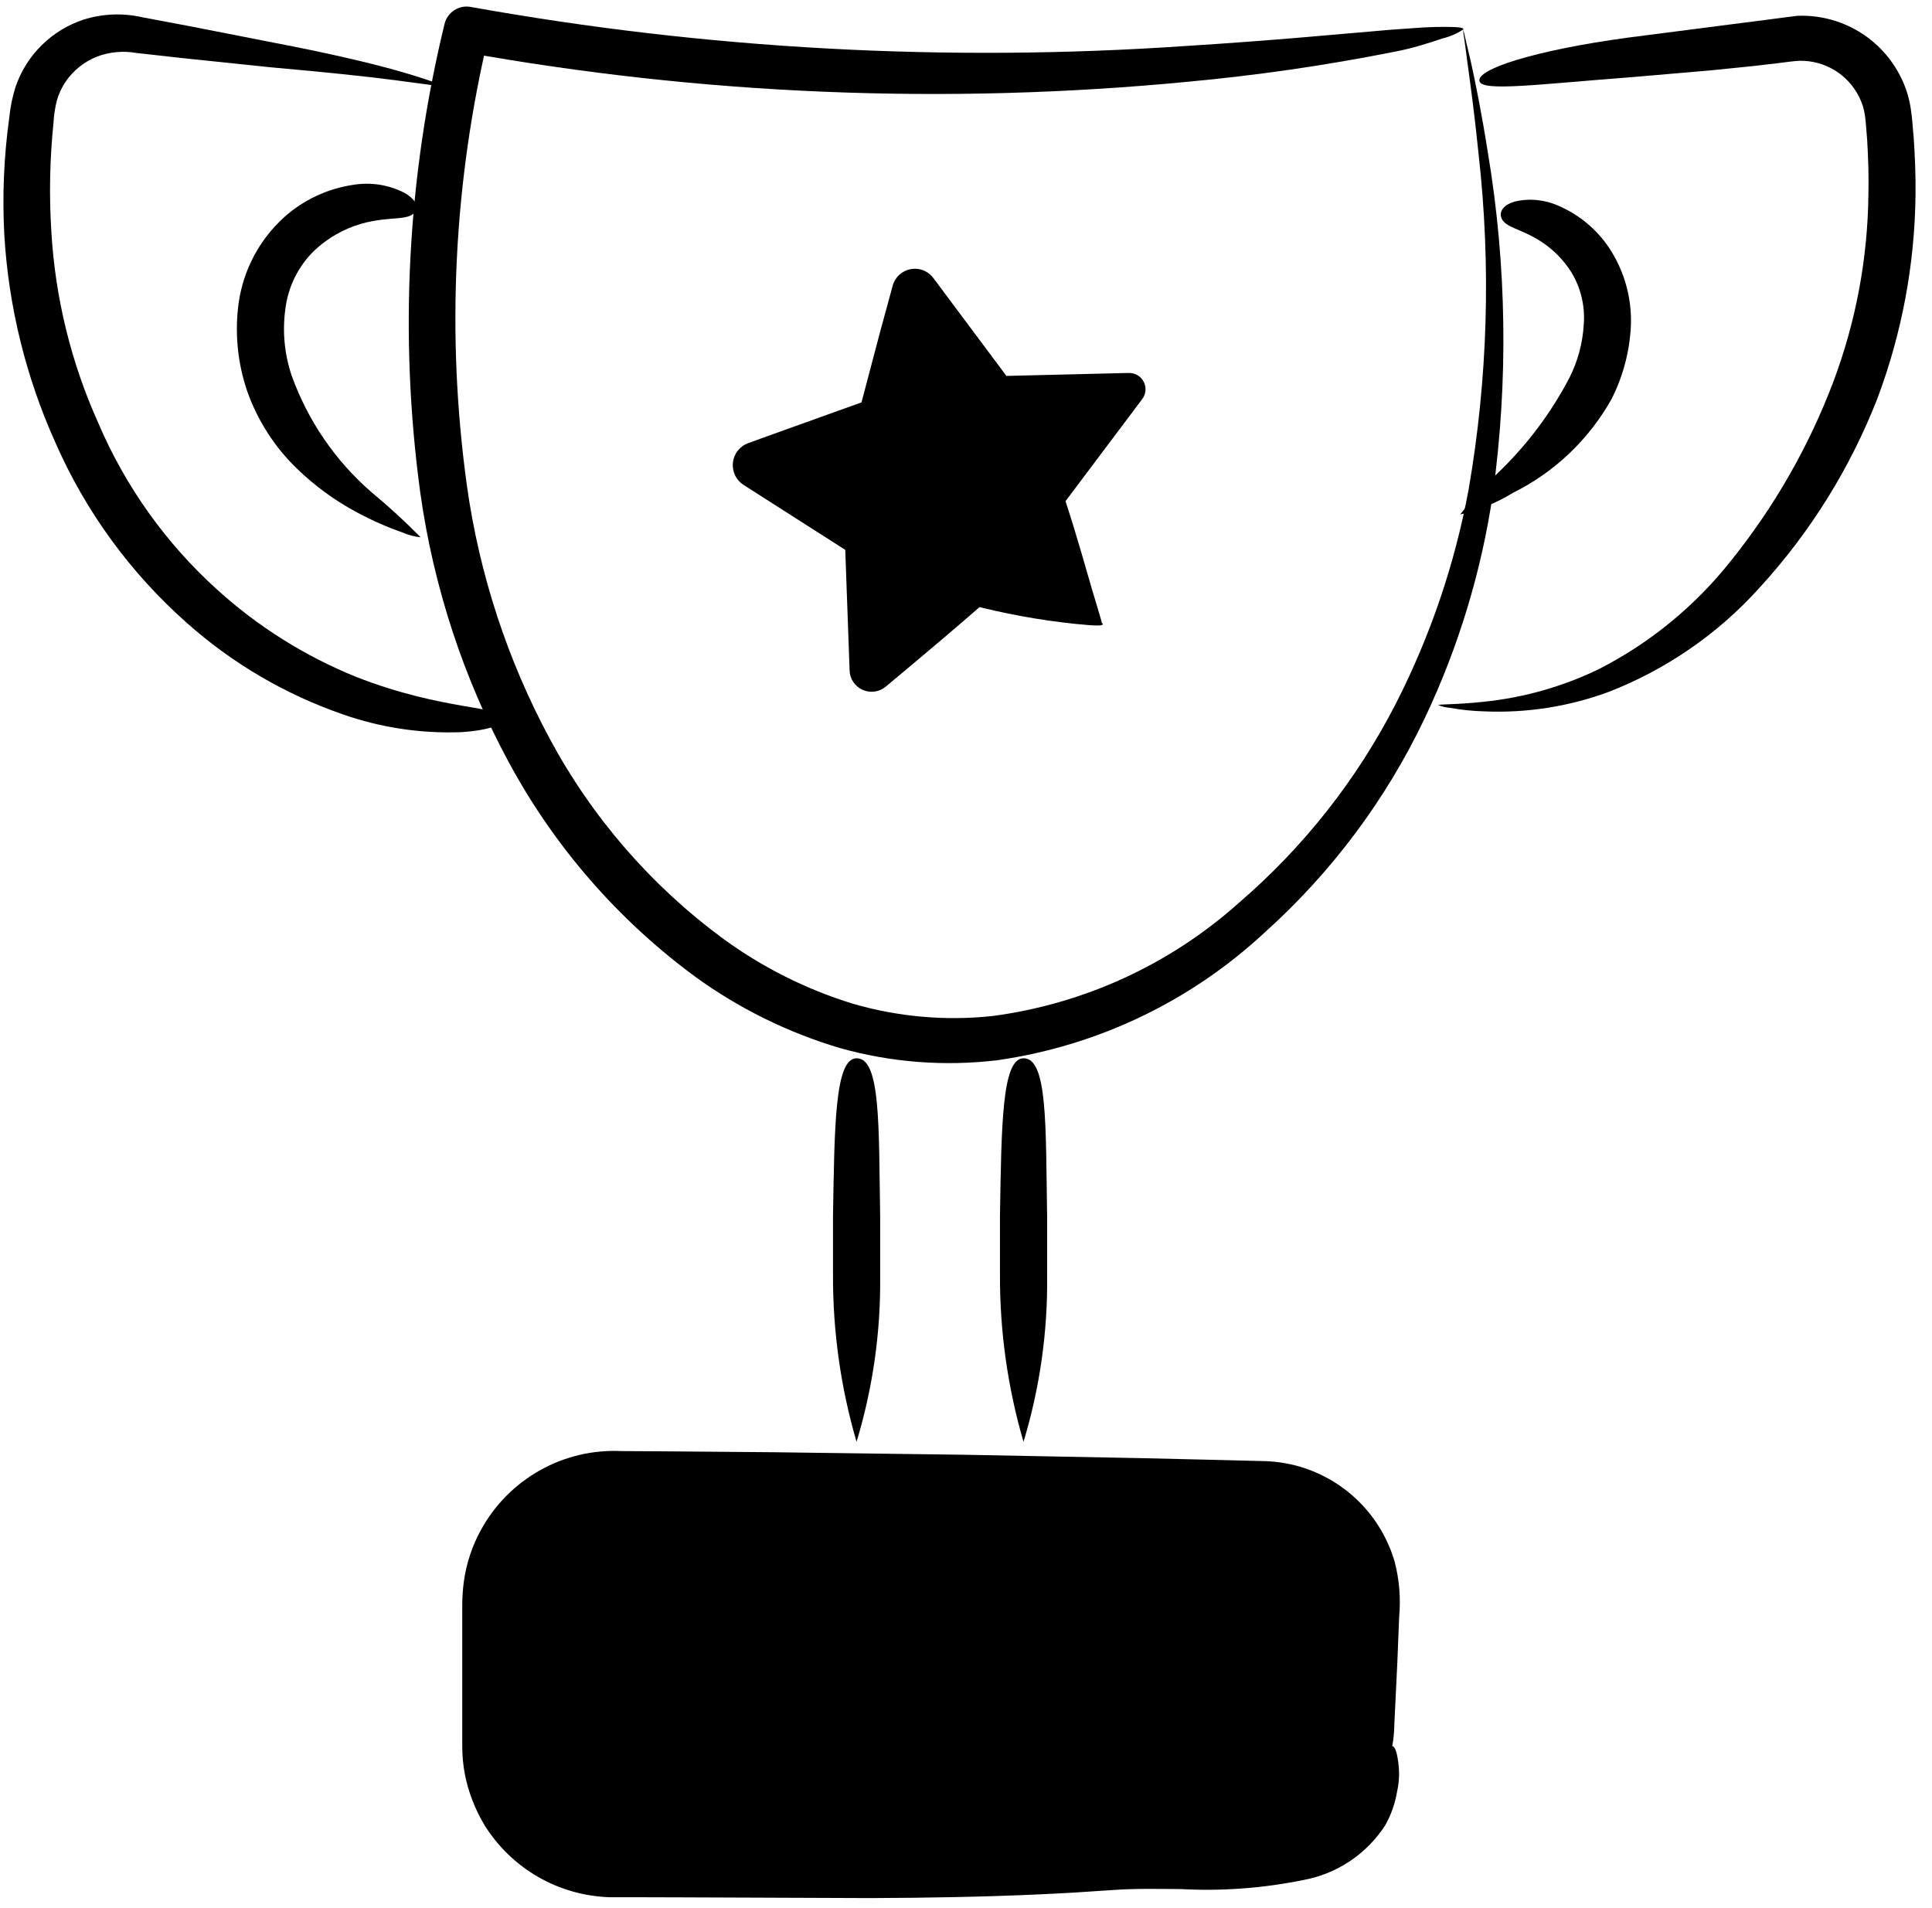 <svg fill="none" height="80" viewBox="0 0 81 80" width="81" xmlns="http://www.w3.org/2000/svg"><g fill="#000"><path d="m61.339 1.233c.034.105.062.212.083.32.053.225.132.56.236 1 .2.9.458 2.179.725 3.862.787 4.72.857 9.532.209 14.274-.48 3.263-1.442 6.437-2.856 9.417-1.626 3.42-3.916 6.482-6.735 9.01-3.096 2.874-6.995 4.735-11.177 5.334-2.22.269-4.471.095-6.623-.513-2.172-.646-4.22-1.656-6.054-2.987-3.245-2.388-5.918-5.467-7.828-9.014-1.893-3.514-3.146-7.338-3.7-11.291-.89-6.552-.544-13.213 1.018-19.638.056-.238.202-.445.407-.578s.453-.183.693-.138c9.877 1.774 19.936 2.324 29.948 1.639 3.679-.228 6.585-.512 8.576-.679l1.4-.1c.416-.021.752-.027 1.011-.024.518.005.729.036.67.112-.265.174-.558.3-.866.373-.251.085-.546.182-.88.281-.397.118-.799.216-1.206.292-2.84.562-5.707.977-8.59 1.243-10.146.978-20.378.556-30.409-1.254l1.105-.723c-1.48 6.188-1.793 12.598-.922 18.9.52 3.723 1.699 7.323 3.48 10.633 1.768 3.289 4.244 6.145 7.249 8.361 1.649 1.208 3.488 2.132 5.441 2.734 1.904.555 3.898.732 5.869.519 3.832-.507 7.423-2.154 10.307-4.727 2.722-2.335 4.963-5.176 6.6-8.367 1.446-2.831 2.475-5.856 3.053-8.982.803-4.639.944-9.368.419-14.046-.168-1.672-.352-3-.47-3.858-.059-.443-.1-.782-.134-1.01-.024-.124-.041-.249-.049-.375z"/><path d="m60.304 29.566c0-.052.7-.012 1.905-.144 1.671-.171 3.3-.632 4.813-1.363 2.153-1.098 4.043-2.646 5.543-4.541 1.815-2.256 3.264-4.785 4.291-7.492.951-2.523 1.451-5.193 1.478-7.889.017-.755-.008-1.5-.05-2.236-.033-.346-.051-.777-.094-1.045-.035-.271-.116-.534-.238-.778-.23-.47-.589-.863-1.036-1.134-.447-.271-.962-.408-1.485-.395-.214.012-.57.057-.9.1l-.966.114-1.839.187-3.268.281c-3.966.3-6.334.623-6.43.169-.133-.487 2.245-1.283 6.242-1.825l7.082-.912c.893-.036 1.777.186 2.546.64.769.454 1.39 1.121 1.789 1.921.212.419.354.87.423 1.334.073.471.079.8.122 1.207.053.785.087 1.586.077 2.4-.031 2.926-.575 5.825-1.607 8.563-1.137 2.904-2.797 5.574-4.9 7.877-1.748 1.953-3.933 3.464-6.377 4.411-1.665.612-3.436.887-5.208.809-.479-.013-.957-.063-1.428-.149-.166-.013-.33-.05-.485-.11z"/><path d="m18.566 3.61c-.172.001-.344-.015-.512-.049l-1.445-.193c-1.252-.165-3.049-.35-5.265-.547l-3.613-.376-2-.223c-.563-.101-1.143-.047-1.678.156-.526.213-.979.576-1.3 1.044-.159.236-.282.496-.363.769-.082.313-.131.633-.147.956-.157 1.523-.187 3.056-.089 4.583.163 2.767.83 5.481 1.968 8.009 1.133 2.653 2.826 5.029 4.964 6.966 1.716 1.56 3.694 2.804 5.843 3.674 3.675 1.44 6.194 1.22 6.2 1.739.024.243-.594.5-1.781.578-1.696.067-3.388-.188-4.989-.751-2.407-.834-4.625-2.135-6.527-3.829-2.365-2.093-4.247-4.676-5.514-7.569-1.235-2.746-1.96-5.694-2.138-8.7-.088-1.642-.018-3.289.209-4.918.043-.444.133-.881.269-1.306.227-.654.601-1.247 1.094-1.732.493-.486 1.092-.851 1.749-1.068.806-.253 1.666-.286 2.489-.094l1.959.369 3.542.694c2.185.418 3.975.831 5.2 1.181.611.174 1.084.325 1.4.437.167.043.327.11.475.2z"/><path d="m42.911 60.451c-.662-2.27-.994-4.623-.987-6.988v-2.493c.064-3.72.073-6.606.99-6.6 1.018-.007.924 2.878.987 6.6v2.492c.03 2.367-.304 4.724-.99 6.989z"/><path d="m35.911 60.451c-.662-2.27-.994-4.623-.987-6.988v-2.493c.064-3.72.073-6.606.99-6.6 1.018-.007.924 2.878.987 6.6v2.492c.03 2.367-.304 4.724-.99 6.989z"/><path d="m58.372 73.211c0 6.683-7.481 4.866-11.7 5.141-6.972.454-13.962.22-20.942.218-.505-.003-1.008-.077-1.493-.219-1.104-.311-2.076-.975-2.767-1.89-.232-.296-.428-.619-.584-.961-.343-.718-.522-1.504-.522-2.3v-6c0-1.161.375-2.292 1.069-3.223.694-.931 1.671-1.613 2.784-1.944.491-.147 1.001-.221 1.514-.219h10.524 6.65 10.085c.746-.004 1.484.156 2.161.47.958.416 1.772 1.104 2.344 1.978.571.874.874 1.896.872 2.94v6z"/><path d="m58.372 73.211c-.019-.076-.029-.154-.029-.233-.01-.154-.025-.383-.043-.683-.028-.6-.069-1.485-.121-2.618-.022-.566-.046-1.2-.073-1.883.016-.713-.089-1.423-.311-2.1-.282-.786-.754-1.489-1.375-2.048-.621-.558-1.37-.954-2.181-1.152-.452-.106-.916-.146-1.379-.121l-1.6.041-3.373.08-7.387.144-8.071.108-4.227.035-2.152.011c-.611-.033-1.221.059-1.795.271-1.004.366-1.842 1.084-2.357 2.021-.257.465-.425.973-.495 1.5-.051.599-.067 1.2-.048 1.8v4.849c.002.264.028.527.078.786.103.52.294 1.018.567 1.473.386.619.918 1.134 1.549 1.5s1.342.572 2.071.6l1.014.007 2.058.016 7.783.078c2.466.012 4.8-.006 6.966-.07l3.133-.125c1.074-.049 2.057-0 2.98.039 1.593.136 3.196.095 4.78-.123.753-.043 1.477-.309 2.079-.763s1.057-1.077 1.306-1.789c.124-.285.221-.581.289-.885.125-.5.247-.773.361-.768s.218.271.271.837c.035.354.013.711-.065 1.058-.082.501-.251.984-.5 1.426-.385.596-.887 1.106-1.477 1.5-.589.394-1.253.664-1.95.792-1.688.345-3.414.473-5.135.381-.924-.006-1.88-.029-2.824.037-1.017.072-2.077.14-3.177.187-2.2.1-4.553.145-7.034.153l-7.8-.03-2.049-.006h-1.067c-1.056-.033-2.087-.325-3.002-.852-.915-.527-1.687-1.271-2.245-2.168-.102-.167-.195-.339-.28-.516-.075-.159-.155-.33-.224-.512-.139-.356-.246-.724-.319-1.1-.073-.377-.11-.761-.112-1.145v-5.835c-.004-.37.018-.739.067-1.106.105-.762.349-1.498.721-2.171.573-1.046 1.429-1.91 2.469-2.494 1.04-.584 2.224-.863 3.416-.806l2.151.013 4.227.035 8.069.107 7.385.142 3.373.079 1.6.041c.559.002 1.116.083 1.653.24.941.28 1.796.791 2.488 1.486.692.696 1.198 1.554 1.473 2.496.196.755.259 1.539.188 2.316-.027.688-.052 1.316-.075 1.884-.055 1.133-.1 2.017-.127 2.619-.004.306-.033.612-.085.914z"/><path d="m46.192 26.108-5.336-1.556-4.307 3.514-.169-5.556-4.673-3.01 5.232-1.878 1.419-5.374 3.4 4.4 5.55-.311-3.129 4.594z"/><path d="m46.192 26.108c-.012-.024-.243-.52-.678-1.456-.427-.91-1.06-2.12-1.727-3.573-.026-.055-.037-.116-.034-.177.003-.061.022-.12.053-.173l.025-.041 2.909-4.743.608 1.075-5.539.494c-.134.012-.268-.009-.392-.061s-.232-.134-.317-.238l-.031-.038-3.483-4.333 1.711-.347-.476 1.863-.928 3.515c-.042.155-.12.297-.228.415-.108.118-.243.208-.394.263l-4.689 1.683-.543.192.2-1.756 4.657 3.034.012.007c.128.084.233.198.308.332.074.134.115.283.119.436.042 1.981.082 3.845.119 5.558l-1.48-.676c1.646-1.306 3.123-2.46 4.387-3.415l.047-.035c.094-.07.203-.117.319-.136.116-.019.234-.01.346.027 1.179.416 2.331.908 3.447 1.472.575.24 1.133.518 1.671.832.175.156-.187.142-1.122.048-1.5-.157-2.986-.43-4.444-.815l.748-.152c-1.191 1.043-2.622 2.253-4.238 3.6-.133.111-.294.182-.465.206-.171.024-.346-.001-.504-.071-.158-.071-.293-.184-.39-.327-.097-.143-.151-.311-.157-.484v-.016c-.063-1.711-.131-3.574-.2-5.554l.441.781-4.684-2.992c-.155-.099-.279-.238-.358-.404-.079-.166-.111-.35-.091-.532.02-.182.09-.356.204-.5.113-.144.265-.254.437-.317h.009l.541-.2 4.689-1.683-.622.678.928-3.514.506-1.856.006-.024c.047-.175.143-.333.276-.456.133-.123.298-.206.475-.24s.361-.017.53.049c.169.066.315.177.424.323l3.325 4.455-.741-.338 5.559-.135h.055c.128-.003.255.03.365.096s.2.161.258.275c.059.114.084.242.073.37-.011.128-.058.25-.135.352l-3.342 4.448.046-.407c.583 1.763.954 3.152 1.217 4.032s.404 1.326.38 1.307z"/><path d="m61.221 21.57c.474-.625 1.003-1.208 1.579-1.741 1.21-1.159 2.223-2.507 3-3.992.352-.697.556-1.459.6-2.238.059-.761-.121-1.521-.514-2.175-.327-.522-.764-.966-1.281-1.3-.869-.567-1.582-.58-1.677-1.054-.047-.239.128-.483.56-.615.619-.15 1.271-.089 1.852.173.862.37 1.599.982 2.122 1.762.644.972.963 2.123.913 3.288-.053 1.056-.326 2.089-.8 3.034-.951 1.708-2.397 3.086-4.149 3.953-.681.419-1.426.724-2.205.905z"/><path d="m17.635 22.527c-.26-.027-.514-.095-.754-.2-.658-.229-1.297-.511-1.91-.842-.922-.491-1.77-1.109-2.52-1.836-.943-.91-1.66-2.029-2.093-3.266-.405-1.196-.524-2.471-.347-3.721.203-1.364.871-2.617 1.891-3.545.816-.734 1.831-1.211 2.918-1.369.727-.118 1.473-.001 2.13.333.449.256.591.548.491.739-.244.484-1.062.208-2.3.563-.733.213-1.404.596-1.96 1.119-.676.657-1.107 1.526-1.218 2.462-.129.942-.036 1.901.271 2.8.679 1.883 1.83 3.562 3.342 4.874.719.594 1.406 1.224 2.059 1.889z"/></g></svg>